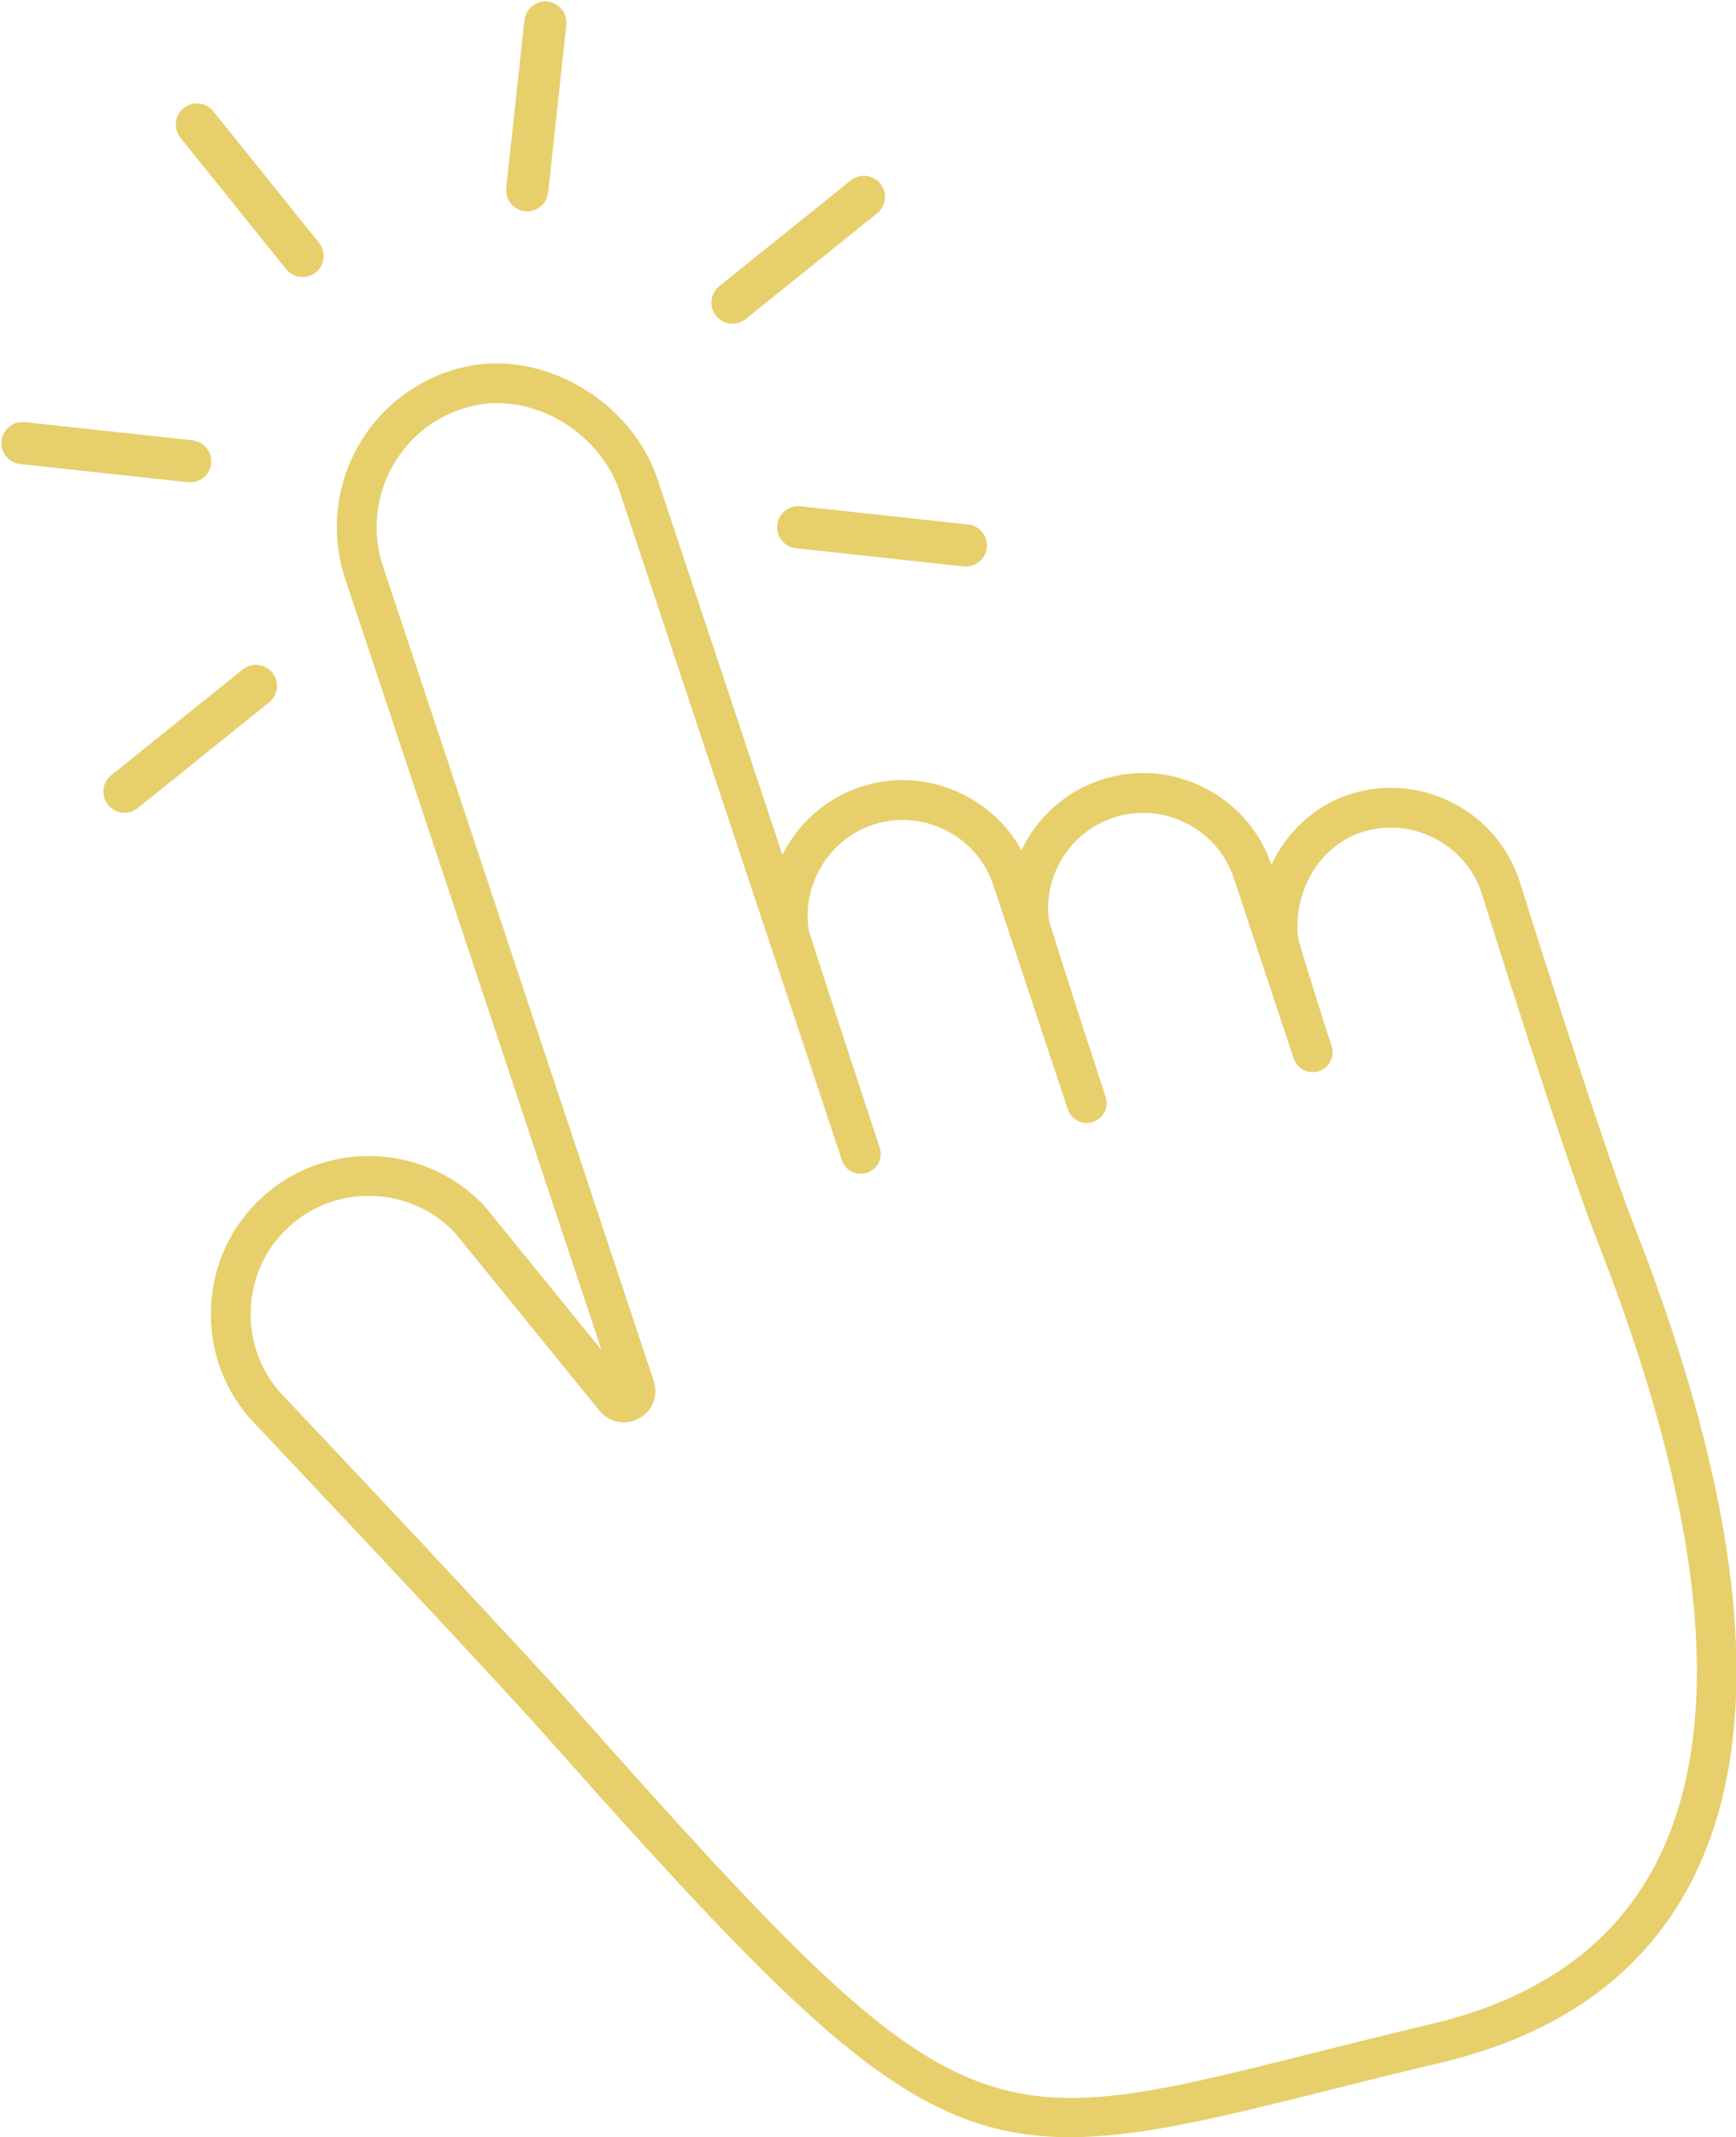 <?xml version="1.0" encoding="UTF-8" standalone="no"?><svg xmlns="http://www.w3.org/2000/svg" xmlns:xlink="http://www.w3.org/1999/xlink" fill="#e7cf6c" height="300.1" preserveAspectRatio="xMidYMid meet" version="1" viewBox="-0.2 -0.2 243.8 300.1" width="243.8" zoomAndPan="magnify"><defs><clipPath id="a"><path d="M 29 50 L 243.66 50 L 243.66 299.898 L 29 299.898 Z M 29 50"/></clipPath></defs><g><g clip-path="url(#a)" id="change1_7"><path d="M 201.422 286.734 L 201.434 286.734 Z M 51.594 167.715 C 49.832 167.715 48.051 167.992 46.324 168.566 C 44.035 169.328 42.008 170.531 40.293 172.141 C 37.043 175.156 35.172 179.27 35.016 183.723 C 34.855 188.172 36.426 192.402 39.434 195.641 C 39.734 195.957 71.273 229.285 81.391 240.68 C 134.551 300.555 137.34 299.855 183.957 288.148 C 188.941 286.895 194.59 285.477 200.781 284.016 C 215.758 280.477 226.344 272.973 232.242 261.699 C 242.227 242.617 239.449 213.004 223.988 173.684 C 219.348 161.871 208.312 126.625 207.848 125.129 C 206.738 121.793 204.355 119.051 201.152 117.457 C 197.945 115.84 194.324 115.574 190.941 116.695 C 185.207 118.602 181.477 124.727 182.066 131.262 C 182.309 132.609 186.133 144.664 186.801 146.672 C 187.285 148.137 186.492 149.719 185.027 150.207 C 183.555 150.691 181.977 149.898 181.492 148.434 L 173.07 123.098 C 171.945 119.715 169.562 116.977 166.363 115.383 C 163.156 113.766 159.531 113.496 156.148 114.621 C 150.18 116.605 146.379 122.559 147.07 128.809 C 147.586 130.895 154.195 151.172 155.07 153.809 C 155.559 155.273 154.762 156.855 153.297 157.34 C 151.828 157.824 150.25 157.035 149.762 155.57 L 149.762 155.566 L 139.301 124.094 C 138.176 120.711 135.797 117.969 132.594 116.375 C 129.387 114.758 125.766 114.492 122.379 115.613 C 116.23 117.66 112.379 124.004 113.383 130.398 C 113.98 132.551 122.348 157.945 123.305 160.828 L 123.344 160.941 C 123.828 162.406 123.035 163.988 121.57 164.477 C 120.105 164.965 118.523 164.172 118.035 162.707 L 86.871 68.941 C 84.035 60.414 74.574 54.848 66.211 56.789 C 61.367 57.914 57.359 60.918 54.93 65.254 C 52.531 69.535 52.035 74.648 53.57 79.273 L 91.605 193.707 C 92.289 195.754 91.445 197.914 89.555 198.957 C 87.656 200.008 85.371 199.566 83.992 197.891 L 63.703 172.918 C 60.527 169.547 56.113 167.715 51.594 167.715 Z M 150.043 299.898 C 128.676 299.898 114.773 286.707 77.207 244.395 C 67.148 233.062 35.672 199.801 35.355 199.465 C 31.312 195.117 29.215 189.465 29.426 183.52 C 29.637 177.574 32.141 172.078 36.473 168.055 C 38.773 165.895 41.496 164.277 44.559 163.262 C 52.816 160.516 61.961 162.836 67.859 169.176 C 67.902 169.219 67.941 169.266 67.98 169.316 L 84.27 189.363 L 48.266 81.039 C 46.23 74.922 46.883 68.172 50.051 62.52 C 53.215 56.879 58.645 52.805 64.945 51.34 C 76.004 48.777 88.473 56.027 92.176 67.18 L 109.68 119.836 C 111.883 115.453 115.738 111.93 120.617 110.309 C 125.426 108.715 130.566 109.09 135.098 111.375 C 138.594 113.117 141.41 115.836 143.246 119.195 C 145.414 114.645 149.359 110.984 154.387 109.312 C 159.195 107.719 164.336 108.098 168.867 110.383 C 173.367 112.621 176.738 116.48 178.348 121.242 C 180.508 116.648 184.348 112.996 189.176 111.391 C 193.98 109.793 199.125 110.172 203.656 112.457 C 208.188 114.711 211.57 118.605 213.168 123.414 C 213.297 123.824 224.629 160.012 229.191 171.637 C 245.273 212.531 247.969 243.707 237.195 264.289 C 230.512 277.066 218.691 285.531 202.066 289.457 C 195.914 290.906 190.285 292.324 185.32 293.57 C 170.332 297.336 159.465 299.898 150.043 299.898" fill="inherit"/></g><g id="change1_1"><path d="M 44.148 38.051 C 42.879 39.07 41.004 38.867 39.984 37.598 L 25.137 19.137 C 24.117 17.867 24.32 15.992 25.59 14.973 C 26.859 13.953 28.73 14.156 29.754 15.426 L 44.602 33.887 C 45.621 35.156 45.418 37.031 44.148 38.051" fill="inherit"/></g><g id="change1_2"><path d="M 29.457 64.891 C 29.281 66.512 27.812 67.691 26.195 67.516 L 2.641 64.961 C 1.023 64.785 -0.16 63.316 0.016 61.695 C 0.191 60.078 1.66 58.895 3.281 59.07 L 26.832 61.629 C 28.453 61.805 29.633 63.273 29.457 64.891" fill="inherit"/></g><g id="change1_3"><path d="M 138.387 76.711 C 138.211 78.328 136.742 79.512 135.125 79.336 L 111.57 76.781 C 109.953 76.605 108.773 75.137 108.945 73.516 C 109.121 71.898 110.594 70.715 112.211 70.891 L 135.762 73.445 C 137.383 73.621 138.562 75.094 138.387 76.711" fill="inherit"/></g><g id="change1_4"><path d="M 38.047 94.258 C 39.074 95.531 38.871 97.395 37.598 98.422 L 19.137 113.27 C 17.859 114.293 15.996 114.09 14.973 112.816 C 13.949 111.543 14.148 109.68 15.426 108.652 L 33.887 93.805 C 35.16 92.781 37.023 92.984 38.047 94.258" fill="inherit"/></g><g id="change1_5"><path d="M 123.434 25.59 C 124.453 26.859 124.25 28.734 122.98 29.754 L 104.52 44.602 C 103.25 45.621 101.379 45.418 100.355 44.148 C 99.336 42.879 99.539 41.008 100.809 39.984 L 119.27 25.141 C 120.539 24.117 122.41 24.32 123.434 25.59" fill="inherit"/></g><g id="change1_6"><path d="M 76.711 0.02 C 78.328 0.195 79.512 1.664 79.336 3.281 L 76.777 26.836 C 76.602 28.453 75.133 29.633 73.516 29.461 C 71.895 29.285 70.715 27.812 70.891 26.195 L 73.445 2.645 C 73.621 1.023 75.09 -0.156 76.711 0.02" fill="inherit"/></g></g></svg>